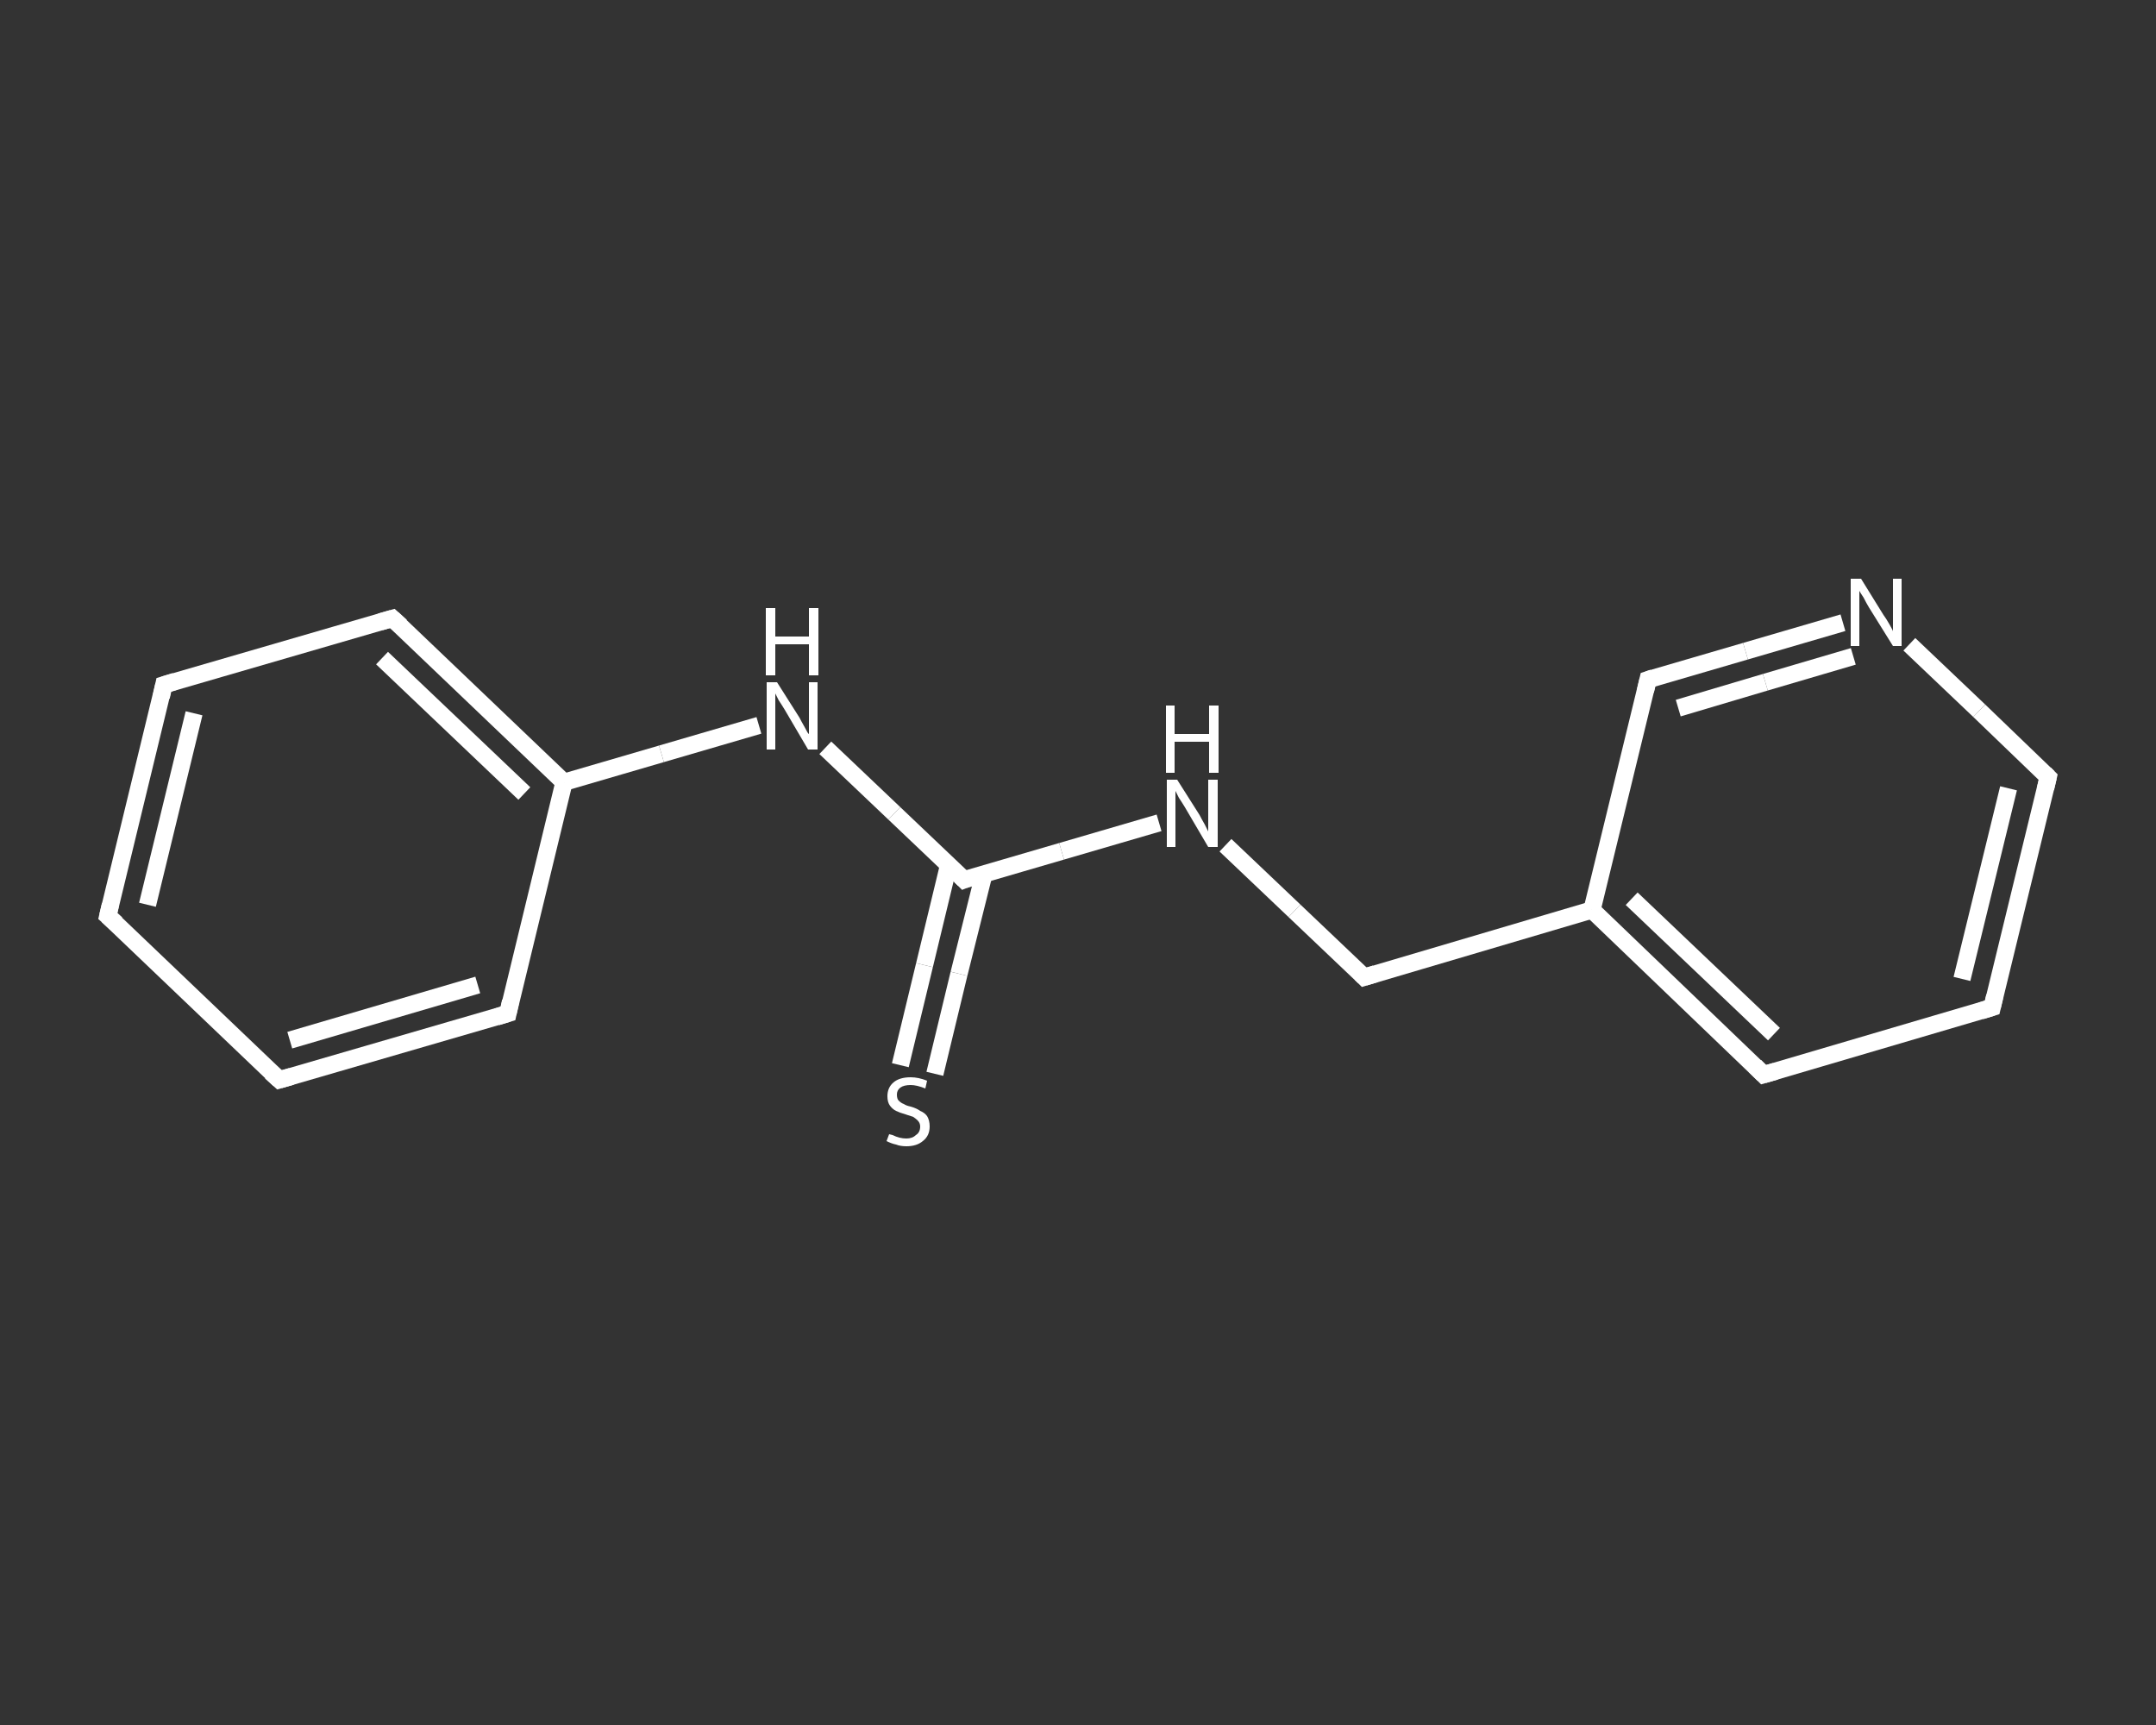 <?xml version='1.0' encoding='iso-8859-1'?>
<svg version='1.1' baseProfile='full'
              xmlns='http://www.w3.org/2000/svg'
                      xmlns:rdkit='http://www.rdkit.org/xml'
                      xmlns:xlink='http://www.w3.org/1999/xlink'
                  xml:space='preserve'
width='250px' height='200px' viewBox='0 0 250 200'>
<rect x="0" y="0" width="250" height="200" fill="#333333" stroke="none"/>
<!-- END OF HEADER -->
<rect style='opacity:1.0;fill:transparent;stroke:none' width='250.0' height='200.0' x='0.0' y='0.0'> </rect>
<path class='bond-0 atom-0 atom-1' d='M 104.4,123.5 L 107.2,111.9' style='fill:none;fill-rule:evenodd;stroke:#FFFFFF;stroke-width:2.0px;stroke-linecap:butt;stroke-linejoin:miter;stroke-opacity:1' />
<path class='bond-0 atom-0 atom-1' d='M 107.2,111.9 L 110.0,100.3' style='fill:none;fill-rule:evenodd;stroke:#FFFFFF;stroke-width:2.0px;stroke-linecap:butt;stroke-linejoin:miter;stroke-opacity:1' />
<path class='bond-0 atom-0 atom-1' d='M 108.4,124.5 L 111.2,112.9' style='fill:none;fill-rule:evenodd;stroke:#FFFFFF;stroke-width:2.0px;stroke-linecap:butt;stroke-linejoin:miter;stroke-opacity:1' />
<path class='bond-0 atom-0 atom-1' d='M 111.2,112.9 L 114.1,101.3' style='fill:none;fill-rule:evenodd;stroke:#FFFFFF;stroke-width:2.0px;stroke-linecap:butt;stroke-linejoin:miter;stroke-opacity:1' />
<path class='bond-1 atom-1 atom-2' d='M 111.8,102.0 L 123.1,98.7' style='fill:none;fill-rule:evenodd;stroke:#FFFFFF;stroke-width:2.0px;stroke-linecap:butt;stroke-linejoin:miter;stroke-opacity:1' />
<path class='bond-1 atom-1 atom-2' d='M 123.1,98.7 L 134.4,95.4' style='fill:none;fill-rule:evenodd;stroke:#FFFFFF;stroke-width:2.0px;stroke-linecap:butt;stroke-linejoin:miter;stroke-opacity:1' />
<path class='bond-2 atom-2 atom-3' d='M 142.1,98.0 L 150.1,105.6' style='fill:none;fill-rule:evenodd;stroke:#FFFFFF;stroke-width:2.0px;stroke-linecap:butt;stroke-linejoin:miter;stroke-opacity:1' />
<path class='bond-2 atom-2 atom-3' d='M 150.1,105.6 L 158.2,113.3' style='fill:none;fill-rule:evenodd;stroke:#FFFFFF;stroke-width:2.0px;stroke-linecap:butt;stroke-linejoin:miter;stroke-opacity:1' />
<path class='bond-3 atom-3 atom-4' d='M 158.2,113.3 L 184.6,105.5' style='fill:none;fill-rule:evenodd;stroke:#FFFFFF;stroke-width:2.0px;stroke-linecap:butt;stroke-linejoin:miter;stroke-opacity:1' />
<path class='bond-4 atom-4 atom-5' d='M 184.6,105.5 L 204.5,124.6' style='fill:none;fill-rule:evenodd;stroke:#FFFFFF;stroke-width:2.0px;stroke-linecap:butt;stroke-linejoin:miter;stroke-opacity:1' />
<path class='bond-4 atom-4 atom-5' d='M 189.2,104.2 L 205.7,119.9' style='fill:none;fill-rule:evenodd;stroke:#FFFFFF;stroke-width:2.0px;stroke-linecap:butt;stroke-linejoin:miter;stroke-opacity:1' />
<path class='bond-5 atom-5 atom-6' d='M 204.5,124.6 L 231.0,116.8' style='fill:none;fill-rule:evenodd;stroke:#FFFFFF;stroke-width:2.0px;stroke-linecap:butt;stroke-linejoin:miter;stroke-opacity:1' />
<path class='bond-6 atom-6 atom-7' d='M 231.0,116.8 L 237.5,90.1' style='fill:none;fill-rule:evenodd;stroke:#FFFFFF;stroke-width:2.0px;stroke-linecap:butt;stroke-linejoin:miter;stroke-opacity:1' />
<path class='bond-6 atom-6 atom-7' d='M 227.5,113.5 L 232.9,91.4' style='fill:none;fill-rule:evenodd;stroke:#FFFFFF;stroke-width:2.0px;stroke-linecap:butt;stroke-linejoin:miter;stroke-opacity:1' />
<path class='bond-7 atom-7 atom-8' d='M 237.5,90.1 L 229.5,82.4' style='fill:none;fill-rule:evenodd;stroke:#FFFFFF;stroke-width:2.0px;stroke-linecap:butt;stroke-linejoin:miter;stroke-opacity:1' />
<path class='bond-7 atom-7 atom-8' d='M 229.5,82.4 L 221.4,74.7' style='fill:none;fill-rule:evenodd;stroke:#FFFFFF;stroke-width:2.0px;stroke-linecap:butt;stroke-linejoin:miter;stroke-opacity:1' />
<path class='bond-8 atom-8 atom-9' d='M 213.7,72.2 L 202.4,75.5' style='fill:none;fill-rule:evenodd;stroke:#FFFFFF;stroke-width:2.0px;stroke-linecap:butt;stroke-linejoin:miter;stroke-opacity:1' />
<path class='bond-8 atom-8 atom-9' d='M 202.4,75.5 L 191.1,78.8' style='fill:none;fill-rule:evenodd;stroke:#FFFFFF;stroke-width:2.0px;stroke-linecap:butt;stroke-linejoin:miter;stroke-opacity:1' />
<path class='bond-8 atom-8 atom-9' d='M 214.9,76.1 L 204.7,79.1' style='fill:none;fill-rule:evenodd;stroke:#FFFFFF;stroke-width:2.0px;stroke-linecap:butt;stroke-linejoin:miter;stroke-opacity:1' />
<path class='bond-8 atom-8 atom-9' d='M 204.7,79.1 L 194.6,82.1' style='fill:none;fill-rule:evenodd;stroke:#FFFFFF;stroke-width:2.0px;stroke-linecap:butt;stroke-linejoin:miter;stroke-opacity:1' />
<path class='bond-9 atom-1 atom-10' d='M 111.8,102.0 L 103.7,94.3' style='fill:none;fill-rule:evenodd;stroke:#FFFFFF;stroke-width:2.0px;stroke-linecap:butt;stroke-linejoin:miter;stroke-opacity:1' />
<path class='bond-9 atom-1 atom-10' d='M 103.7,94.3 L 95.7,86.7' style='fill:none;fill-rule:evenodd;stroke:#FFFFFF;stroke-width:2.0px;stroke-linecap:butt;stroke-linejoin:miter;stroke-opacity:1' />
<path class='bond-10 atom-10 atom-11' d='M 88.0,84.1 L 76.7,87.4' style='fill:none;fill-rule:evenodd;stroke:#FFFFFF;stroke-width:2.0px;stroke-linecap:butt;stroke-linejoin:miter;stroke-opacity:1' />
<path class='bond-10 atom-10 atom-11' d='M 76.7,87.4 L 65.4,90.7' style='fill:none;fill-rule:evenodd;stroke:#FFFFFF;stroke-width:2.0px;stroke-linecap:butt;stroke-linejoin:miter;stroke-opacity:1' />
<path class='bond-11 atom-11 atom-12' d='M 65.4,90.7 L 45.5,71.7' style='fill:none;fill-rule:evenodd;stroke:#FFFFFF;stroke-width:2.0px;stroke-linecap:butt;stroke-linejoin:miter;stroke-opacity:1' />
<path class='bond-11 atom-11 atom-12' d='M 60.8,92.0 L 44.3,76.3' style='fill:none;fill-rule:evenodd;stroke:#FFFFFF;stroke-width:2.0px;stroke-linecap:butt;stroke-linejoin:miter;stroke-opacity:1' />
<path class='bond-12 atom-12 atom-13' d='M 45.5,71.7 L 19.0,79.4' style='fill:none;fill-rule:evenodd;stroke:#FFFFFF;stroke-width:2.0px;stroke-linecap:butt;stroke-linejoin:miter;stroke-opacity:1' />
<path class='bond-13 atom-13 atom-14' d='M 19.0,79.4 L 12.5,106.2' style='fill:none;fill-rule:evenodd;stroke:#FFFFFF;stroke-width:2.0px;stroke-linecap:butt;stroke-linejoin:miter;stroke-opacity:1' />
<path class='bond-13 atom-13 atom-14' d='M 22.5,82.7 L 17.1,104.9' style='fill:none;fill-rule:evenodd;stroke:#FFFFFF;stroke-width:2.0px;stroke-linecap:butt;stroke-linejoin:miter;stroke-opacity:1' />
<path class='bond-14 atom-14 atom-15' d='M 12.5,106.2 L 32.4,125.2' style='fill:none;fill-rule:evenodd;stroke:#FFFFFF;stroke-width:2.0px;stroke-linecap:butt;stroke-linejoin:miter;stroke-opacity:1' />
<path class='bond-15 atom-15 atom-16' d='M 32.4,125.2 L 58.9,117.5' style='fill:none;fill-rule:evenodd;stroke:#FFFFFF;stroke-width:2.0px;stroke-linecap:butt;stroke-linejoin:miter;stroke-opacity:1' />
<path class='bond-15 atom-15 atom-16' d='M 33.6,120.6 L 55.4,114.2' style='fill:none;fill-rule:evenodd;stroke:#FFFFFF;stroke-width:2.0px;stroke-linecap:butt;stroke-linejoin:miter;stroke-opacity:1' />
<path class='bond-16 atom-9 atom-4' d='M 191.1,78.8 L 184.6,105.5' style='fill:none;fill-rule:evenodd;stroke:#FFFFFF;stroke-width:2.0px;stroke-linecap:butt;stroke-linejoin:miter;stroke-opacity:1' />
<path class='bond-17 atom-16 atom-11' d='M 58.9,117.5 L 65.4,90.7' style='fill:none;fill-rule:evenodd;stroke:#FFFFFF;stroke-width:2.0px;stroke-linecap:butt;stroke-linejoin:miter;stroke-opacity:1' />
<path d='M 112.3,101.8 L 111.8,102.0 L 111.4,101.6' style='fill:none;stroke:#FFFFFF;stroke-width:2.0px;stroke-linecap:butt;stroke-linejoin:miter;stroke-opacity:1;' />
<path d='M 157.8,112.9 L 158.2,113.3 L 159.5,112.9' style='fill:none;stroke:#FFFFFF;stroke-width:2.0px;stroke-linecap:butt;stroke-linejoin:miter;stroke-opacity:1;' />
<path d='M 203.5,123.6 L 204.5,124.6 L 205.9,124.2' style='fill:none;stroke:#FFFFFF;stroke-width:2.0px;stroke-linecap:butt;stroke-linejoin:miter;stroke-opacity:1;' />
<path d='M 229.7,117.2 L 231.0,116.8 L 231.3,115.5' style='fill:none;stroke:#FFFFFF;stroke-width:2.0px;stroke-linecap:butt;stroke-linejoin:miter;stroke-opacity:1;' />
<path d='M 237.2,91.4 L 237.5,90.1 L 237.1,89.7' style='fill:none;stroke:#FFFFFF;stroke-width:2.0px;stroke-linecap:butt;stroke-linejoin:miter;stroke-opacity:1;' />
<path d='M 191.7,78.6 L 191.1,78.8 L 190.8,80.1' style='fill:none;stroke:#FFFFFF;stroke-width:2.0px;stroke-linecap:butt;stroke-linejoin:miter;stroke-opacity:1;' />
<path d='M 46.5,72.6 L 45.5,71.7 L 44.1,72.1' style='fill:none;stroke:#FFFFFF;stroke-width:2.0px;stroke-linecap:butt;stroke-linejoin:miter;stroke-opacity:1;' />
<path d='M 20.3,79.0 L 19.0,79.4 L 18.7,80.8' style='fill:none;stroke:#FFFFFF;stroke-width:2.0px;stroke-linecap:butt;stroke-linejoin:miter;stroke-opacity:1;' />
<path d='M 12.8,104.9 L 12.5,106.2 L 13.5,107.1' style='fill:none;stroke:#FFFFFF;stroke-width:2.0px;stroke-linecap:butt;stroke-linejoin:miter;stroke-opacity:1;' />
<path d='M 31.4,124.3 L 32.4,125.2 L 33.8,124.8' style='fill:none;stroke:#FFFFFF;stroke-width:2.0px;stroke-linecap:butt;stroke-linejoin:miter;stroke-opacity:1;' />
<path d='M 57.6,117.9 L 58.9,117.5 L 59.2,116.1' style='fill:none;stroke:#FFFFFF;stroke-width:2.0px;stroke-linecap:butt;stroke-linejoin:miter;stroke-opacity:1;' />
<path class='atom-0' d='M 103.1 131.5
Q 103.1 131.5, 103.5 131.6
Q 103.9 131.8, 104.3 131.9
Q 104.7 132.0, 105.1 132.0
Q 105.8 132.0, 106.2 131.6
Q 106.7 131.3, 106.7 130.6
Q 106.7 130.2, 106.4 129.9
Q 106.2 129.7, 105.9 129.5
Q 105.6 129.4, 105.0 129.2
Q 104.3 129.0, 103.9 128.8
Q 103.5 128.6, 103.2 128.2
Q 102.9 127.8, 102.9 127.1
Q 102.9 126.1, 103.6 125.5
Q 104.3 124.9, 105.6 124.9
Q 106.5 124.9, 107.5 125.3
L 107.3 126.2
Q 106.3 125.8, 105.6 125.8
Q 104.8 125.8, 104.4 126.1
Q 104.0 126.4, 104.0 126.9
Q 104.0 127.4, 104.2 127.6
Q 104.5 127.9, 104.8 128.0
Q 105.1 128.2, 105.6 128.3
Q 106.3 128.5, 106.7 128.8
Q 107.2 129.0, 107.5 129.4
Q 107.8 129.9, 107.8 130.6
Q 107.8 131.7, 107.0 132.3
Q 106.3 132.9, 105.1 132.9
Q 104.4 132.9, 103.9 132.7
Q 103.4 132.6, 102.8 132.3
L 103.1 131.5
' fill='#FFFFFF'/>
<path class='atom-2' d='M 136.5 90.4
L 139.1 94.5
Q 139.3 94.9, 139.7 95.6
Q 140.1 96.4, 140.1 96.4
L 140.1 90.4
L 141.2 90.4
L 141.2 98.2
L 140.1 98.2
L 137.4 93.6
Q 137.1 93.1, 136.7 92.5
Q 136.4 91.9, 136.3 91.7
L 136.3 98.2
L 135.3 98.2
L 135.3 90.4
L 136.5 90.4
' fill='#FFFFFF'/>
<path class='atom-2' d='M 135.2 81.8
L 136.2 81.8
L 136.2 85.1
L 140.2 85.1
L 140.2 81.8
L 141.3 81.8
L 141.3 89.6
L 140.2 89.6
L 140.2 86.0
L 136.2 86.0
L 136.2 89.6
L 135.2 89.6
L 135.2 81.8
' fill='#FFFFFF'/>
<path class='atom-8' d='M 215.8 67.1
L 218.4 71.3
Q 218.7 71.7, 219.1 72.4
Q 219.5 73.1, 219.5 73.2
L 219.5 67.1
L 220.5 67.1
L 220.5 74.9
L 219.5 74.9
L 216.7 70.4
Q 216.4 69.9, 216.1 69.3
Q 215.7 68.7, 215.6 68.5
L 215.6 74.9
L 214.6 74.9
L 214.6 67.1
L 215.8 67.1
' fill='#FFFFFF'/>
<path class='atom-10' d='M 90.1 79.1
L 92.7 83.2
Q 92.9 83.6, 93.3 84.3
Q 93.7 85.1, 93.8 85.1
L 93.8 79.1
L 94.8 79.1
L 94.8 86.9
L 93.7 86.9
L 91.0 82.3
Q 90.7 81.8, 90.3 81.2
Q 90.0 80.6, 89.9 80.4
L 89.9 86.9
L 88.9 86.9
L 88.9 79.1
L 90.1 79.1
' fill='#FFFFFF'/>
<path class='atom-10' d='M 88.8 70.5
L 89.9 70.5
L 89.9 73.8
L 93.8 73.8
L 93.8 70.5
L 94.9 70.5
L 94.9 78.3
L 93.8 78.3
L 93.8 74.7
L 89.9 74.7
L 89.9 78.3
L 88.8 78.3
L 88.8 70.5
' fill='#FFFFFF'/>
</svg>
